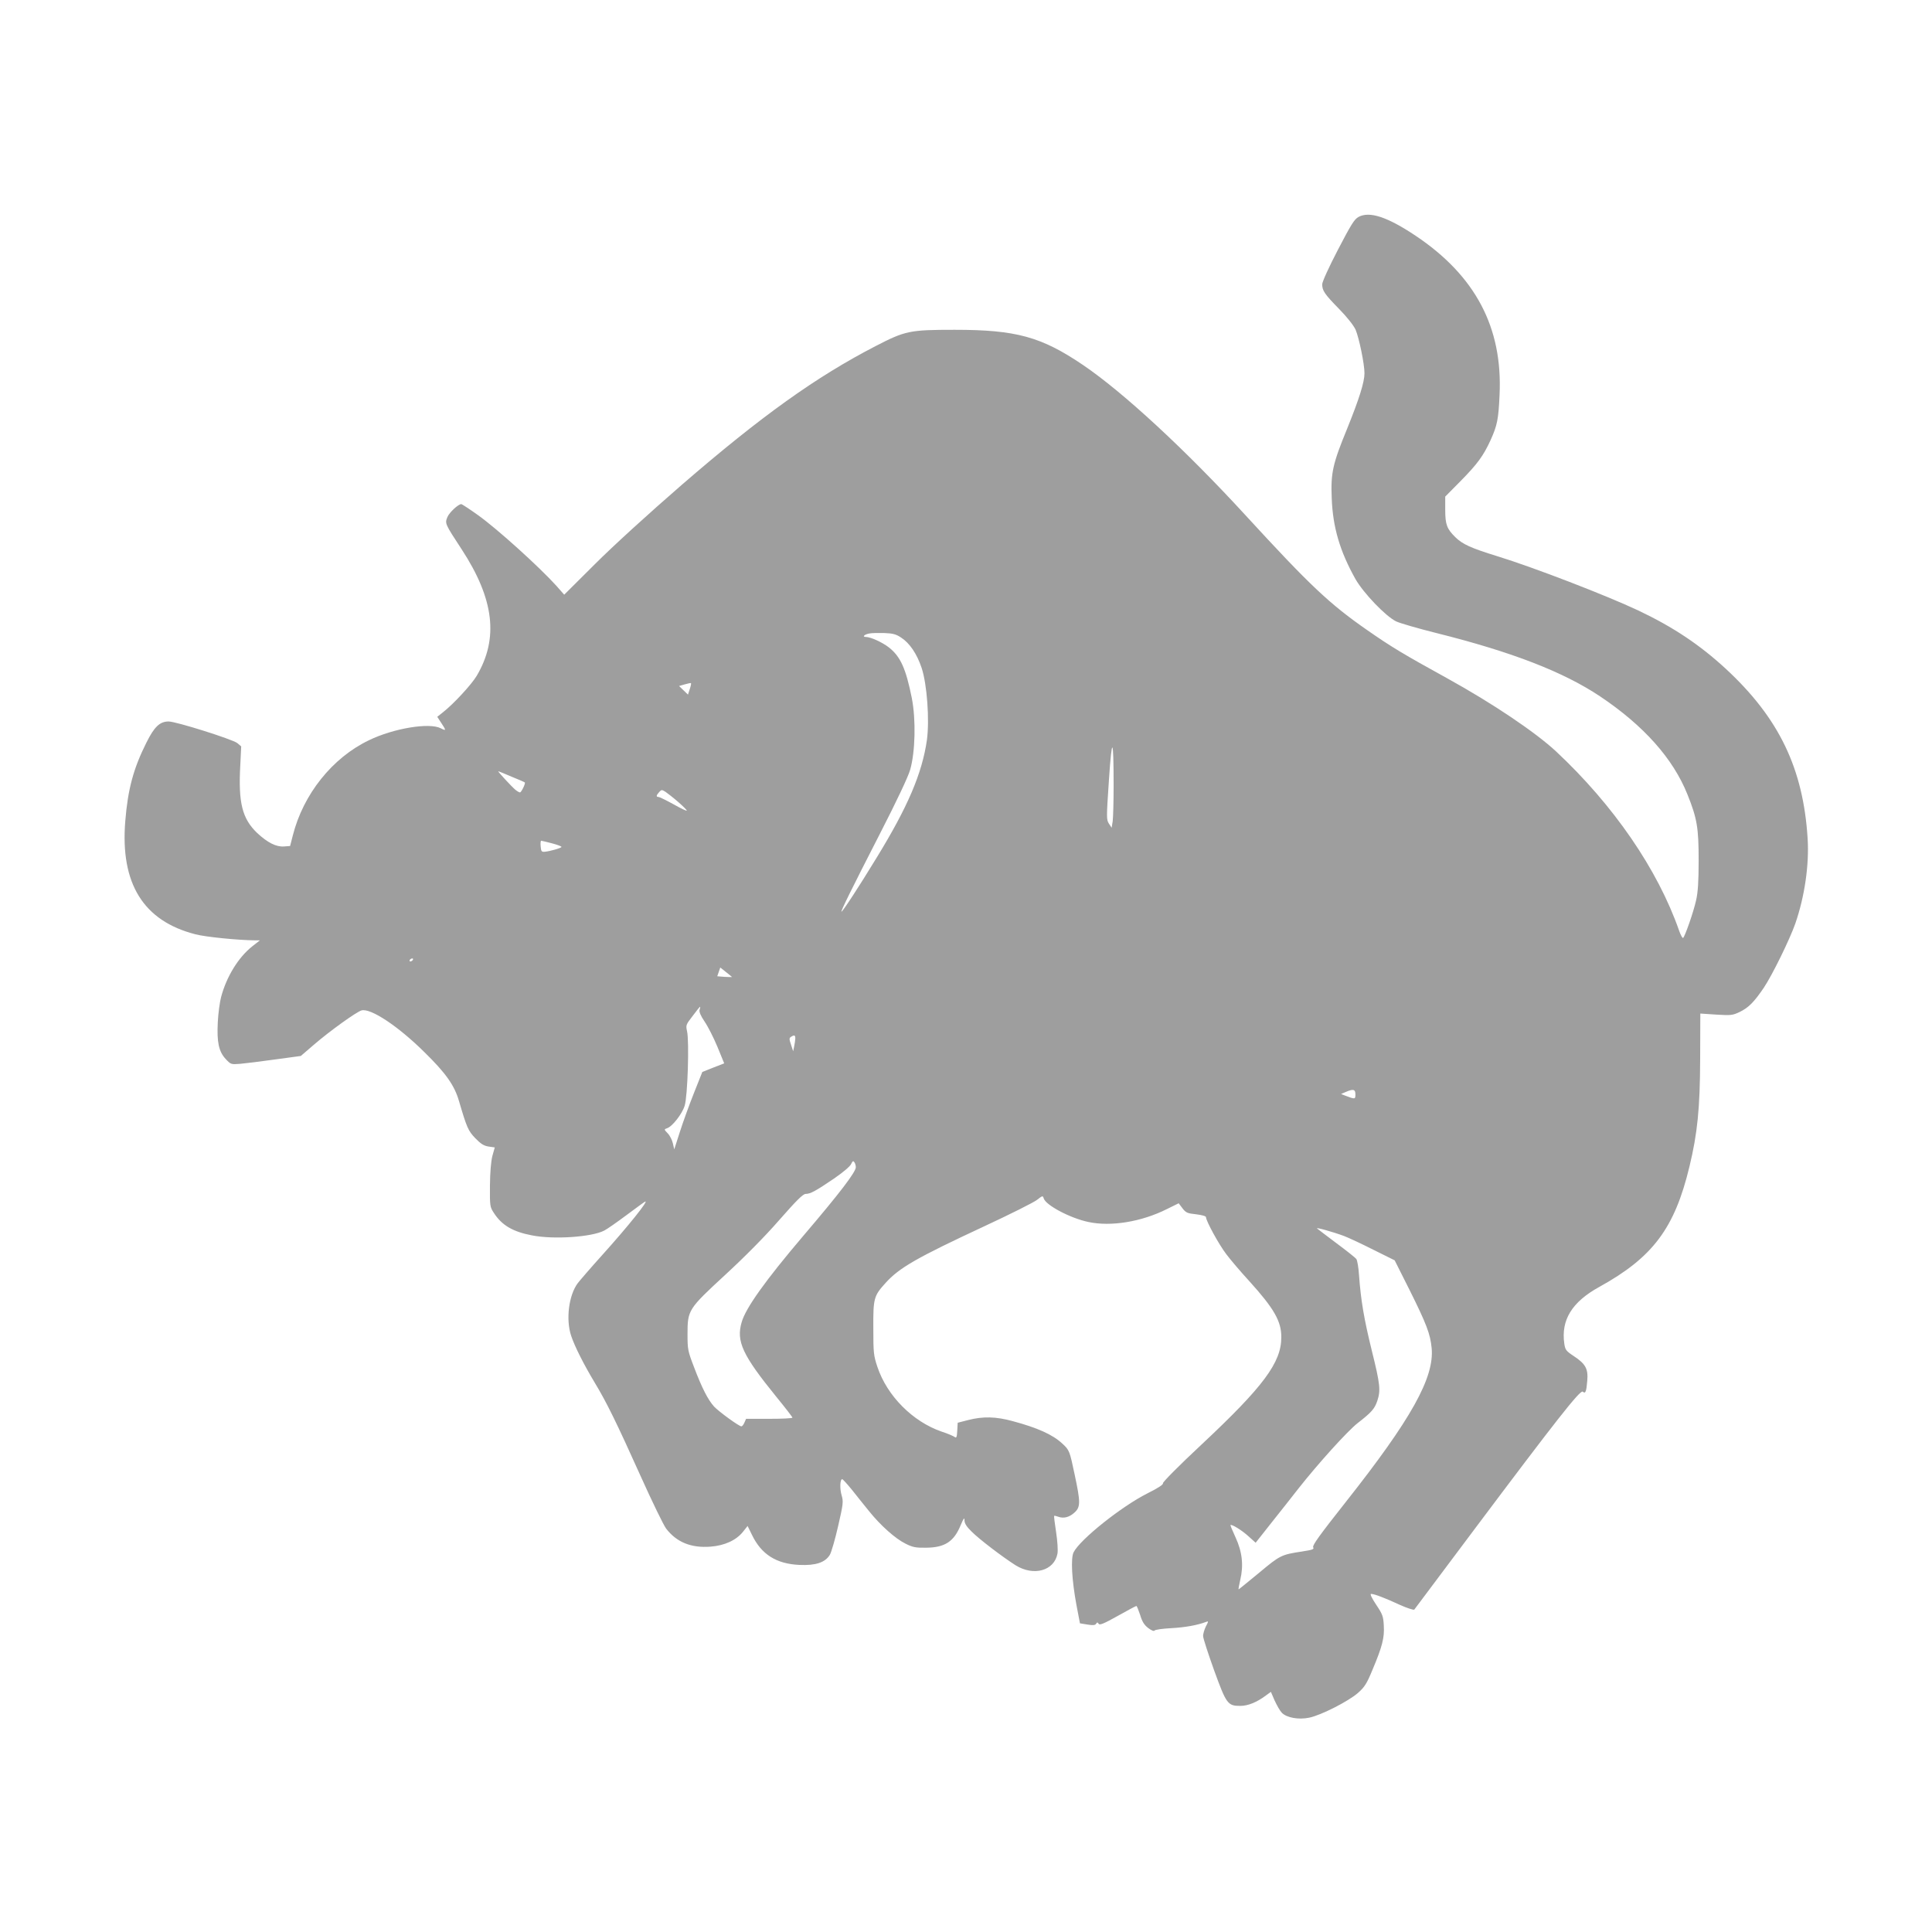<?xml version="1.0" standalone="no"?>
<!DOCTYPE svg PUBLIC "-//W3C//DTD SVG 20010904//EN"
 "http://www.w3.org/TR/2001/REC-SVG-20010904/DTD/svg10.dtd">
<svg version="1.0" xmlns="http://www.w3.org/2000/svg"
 width="1280pt" height="1280pt" viewBox="0 0 1280 1280"
 preserveAspectRatio="xMidYMid meet">
<g transform="translate(0,1280) scale(0.1,-0.1)"
fill="#9e9e9e" stroke="none">
<path d="M9001 11363 c-28 -15 -49 -49 -137 -218 -59 -113 -104 -212 -104
-228 0 -42 14 -64 111 -163 54 -55 97 -110 110 -138 23 -54 59 -227 59 -289 0
-59 -36 -172 -114 -365 -96 -234 -110 -294 -103 -462 7 -193 54 -352 157 -536
53 -93 200 -247 270 -281 25 -12 146 -47 270 -78 496 -124 837 -256 1080 -418
290 -194 485 -413 580 -651 64 -159 74 -222 74 -436 0 -142 -5 -214 -17 -265
-17 -78 -75 -242 -86 -249 -4 -3 -16 18 -26 47 -142 407 -435 833 -816 1189
-138 128 -422 319 -719 483 -294 162 -372 209 -530 319 -252 175 -381 297
-807 761 -398 434 -811 816 -1078 997 -276 187 -443 233 -850 233 -297 0 -327
-6 -524 -108 -393 -203 -757 -463 -1285 -920 -218 -189 -455 -405 -574 -524
l-204 -203 -51 58 c-113 125 -391 377 -520 469 -56 40 -106 73 -111 73 -20 0
-79 -55 -92 -86 -17 -42 -17 -43 95 -214 215 -329 246 -590 99 -838 -34 -57
-151 -184 -222 -240 l-39 -31 26 -40 c34 -51 34 -55 -3 -36 -75 39 -312 0
-475 -79 -243 -116 -436 -358 -505 -631 l-18 -70 -40 -3 c-52 -4 -109 25 -178
89 -99 95 -126 199 -112 449 l6 125 -26 22 c-32 25 -405 143 -455 143 -58 0
-95 -35 -147 -140 -86 -171 -123 -309 -140 -520 -34 -414 120 -662 465 -750
68 -18 284 -39 393 -40 l34 0 -51 -40 c-92 -73 -170 -200 -206 -335 -9 -33
-19 -108 -22 -166 -7 -133 6 -196 53 -246 33 -35 35 -36 96 -31 35 3 139 16
232 29 l169 23 86 74 c104 90 285 220 317 228 61 15 241 -104 415 -276 143
-140 200 -221 230 -325 52 -177 61 -197 108 -246 36 -37 56 -50 87 -55 l42 -6
-16 -57 c-9 -36 -15 -106 -16 -196 -1 -136 0 -141 26 -181 53 -82 126 -125
254 -149 143 -28 394 -11 477 32 18 9 84 55 147 102 63 47 119 88 124 90 28
12 -112 -163 -285 -355 -75 -83 -147 -167 -161 -185 -60 -80 -80 -241 -44
-349 24 -72 85 -192 156 -310 80 -132 147 -270 305 -621 75 -167 151 -323 168
-346 69 -90 165 -130 294 -120 93 7 170 42 215 98 l31 39 29 -59 c62 -129 161
-192 314 -199 108 -5 171 16 202 67 10 17 35 103 55 191 34 147 35 162 23 203
-13 43 -11 107 4 107 4 0 33 -32 64 -70 31 -39 81 -102 113 -141 77 -96 175
-183 242 -216 47 -24 68 -28 136 -27 125 1 185 40 230 150 20 47 25 53 25 31
0 -20 14 -42 48 -75 50 -50 202 -166 290 -222 120 -75 257 -37 278 77 4 21 0
83 -9 142 -9 58 -15 107 -13 108 2 2 14 -1 28 -6 35 -13 74 -3 108 29 39 36
39 68 0 250 -33 157 -35 163 -82 206 -63 59 -165 105 -330 149 -110 30 -195
32 -293 7 l-70 -18 -3 -53 c-2 -42 -6 -50 -16 -42 -8 6 -46 23 -87 36 -192 66
-362 237 -426 429 -25 75 -27 93 -27 256 -1 199 3 214 81 300 90 100 204 166
653 375 172 80 330 159 351 176 36 28 38 29 44 9 14 -45 176 -131 296 -156
149 -32 352 1 521 86 l77 38 25 -33 c23 -30 33 -34 91 -40 39 -5 65 -12 65
-19 0 -25 87 -184 135 -246 27 -36 95 -116 152 -178 163 -180 213 -266 212
-372 0 -167 -118 -326 -528 -710 -149 -139 -259 -250 -256 -257 3 -9 -35 -33
-103 -67 -171 -86 -445 -304 -489 -390 -20 -39 -12 -184 19 -351 l23 -120 49
-8 c37 -6 51 -5 58 5 6 11 10 11 17 0 6 -11 35 1 126 52 64 36 120 66 124 66
3 0 14 -27 25 -60 13 -44 27 -66 53 -86 21 -16 38 -23 42 -17 3 6 53 13 111
16 92 5 175 20 232 42 15 6 15 3 -3 -31 -10 -21 -19 -50 -18 -64 0 -14 33
-115 72 -224 82 -226 91 -238 174 -238 51 0 110 24 170 69 l33 24 25 -58 c15
-32 35 -68 47 -80 31 -33 111 -48 182 -33 78 16 259 108 323 164 44 39 58 61
96 153 65 154 80 213 75 293 -3 61 -8 75 -51 139 -29 44 -42 71 -33 71 21 0
92 -27 189 -72 49 -22 92 -36 97 -32 4 5 184 245 400 534 533 711 699 923 716
910 18 -16 24 -1 30 72 7 79 -11 112 -90 164 -50 33 -56 41 -62 81 -23 157 50
277 232 377 355 196 499 389 597 797 53 219 70 387 71 714 l1 300 105 -7 c98
-6 108 -5 155 17 60 29 96 66 160 160 56 83 172 320 209 425 62 179 93 389 82
565 -29 463 -189 797 -541 1123 -172 159 -350 278 -580 387 -212 100 -694 286
-935 360 -175 54 -230 79 -278 126 -56 55 -67 84 -67 181 l0 88 101 102 c113
115 151 167 199 271 45 99 53 141 60 302 21 445 -160 788 -556 1053 -187 125
-305 164 -378 125z m-3031 -2787 c57 -37 105 -108 136 -201 36 -108 53 -345
35 -478 -32 -221 -126 -442 -334 -781 -114 -187 -224 -356 -232 -356 -7 0 67
150 252 511 114 222 190 383 203 429 34 118 39 332 11 475 -39 195 -75 275
-151 335 -43 34 -122 70 -153 70 -27 0 -11 17 23 23 14 3 57 4 97 3 59 -2 80
-8 113 -30z m-1400 -341 l-12 -37 -30 29 -29 28 38 11 c21 6 40 10 41 8 2 -1
-1 -19 -8 -39z m2808 -640 c0 -104 -3 -210 -6 -235 l-7 -44 -18 27 c-17 27
-17 37 0 290 20 298 31 286 31 -38z m-3988 59 c47 -19 86 -36 87 -38 6 -6 -23
-66 -32 -66 -5 0 -19 8 -31 18 -25 21 -118 122 -113 122 3 0 43 -16 89 -36z
m1103 -167 c31 -27 57 -53 57 -57 0 -5 -39 14 -87 41 -49 27 -94 49 -100 49
-17 0 -16 10 4 32 15 17 18 17 42 2 14 -10 52 -39 84 -67z m-837 -274 c35 -9
64 -20 64 -24 0 -7 -72 -28 -110 -32 -22 -2 -25 2 -28 36 -2 20 0 37 3 37 4 0
36 -8 71 -17z m-921 -773 c-3 -5 -11 -10 -16 -10 -6 0 -7 5 -4 10 3 6 11 10
16 10 6 0 7 -4 4 -10z m2115 -113 c0 -1 -22 0 -49 1 l-49 4 10 29 10 29 39
-31 c21 -17 39 -31 39 -32z m-215 -217 c-4 -13 6 -38 33 -78 22 -32 60 -107
85 -167 l45 -110 -72 -28 -73 -29 -56 -141 c-31 -78 -73 -194 -93 -257 l-37
-115 -9 40 c-5 22 -20 52 -34 66 -25 26 -25 27 -5 34 34 10 100 94 117 149 20
62 31 427 16 493 -9 41 -8 44 37 102 25 34 47 61 49 61 2 0 1 -9 -3 -20z m634
-192 c-1 -13 -4 -36 -8 -53 l-6 -30 -14 43 c-13 38 -13 45 0 53 22 14 29 11
28 -13z m3711 -369 c0 -33 -2 -33 -70 -7 l-25 10 30 13 c50 22 65 19 65 -16z
m-3310 -482 c0 -32 -106 -171 -349 -456 -249 -293 -380 -476 -407 -570 -38
-127 5 -219 230 -496 58 -71 106 -133 106 -137 0 -5 -69 -8 -153 -8 l-154 0
-11 -25 c-6 -14 -15 -25 -20 -25 -16 0 -150 98 -181 131 -41 46 -80 122 -132
259 -42 109 -44 120 -44 220 0 161 4 167 250 394 128 118 262 253 357 362 115
131 158 174 176 174 31 0 69 21 188 102 58 40 106 80 113 96 10 21 14 23 22
11 5 -7 9 -22 9 -32z m3235 -456 c29 -11 117 -52 194 -91 l141 -70 100 -199
c111 -223 136 -289 145 -382 19 -195 -135 -471 -568 -1019 -173 -219 -223
-288 -217 -301 8 -13 -3 -17 -73 -28 -138 -21 -145 -24 -285 -141 -73 -60
-134 -110 -136 -110 -2 0 3 28 11 63 23 96 13 186 -31 281 -20 43 -35 80 -34
82 8 7 74 -33 118 -73 l49 -44 109 138 c60 76 140 176 176 223 131 166 322
377 390 431 93 72 113 95 131 148 23 69 19 110 -36 331 -52 211 -73 335 -85
500 -3 52 -12 101 -18 109 -6 8 -65 55 -131 104 -66 49 -124 94 -129 98 -12
10 104 -22 179 -50z"/>
</g>
</svg>
